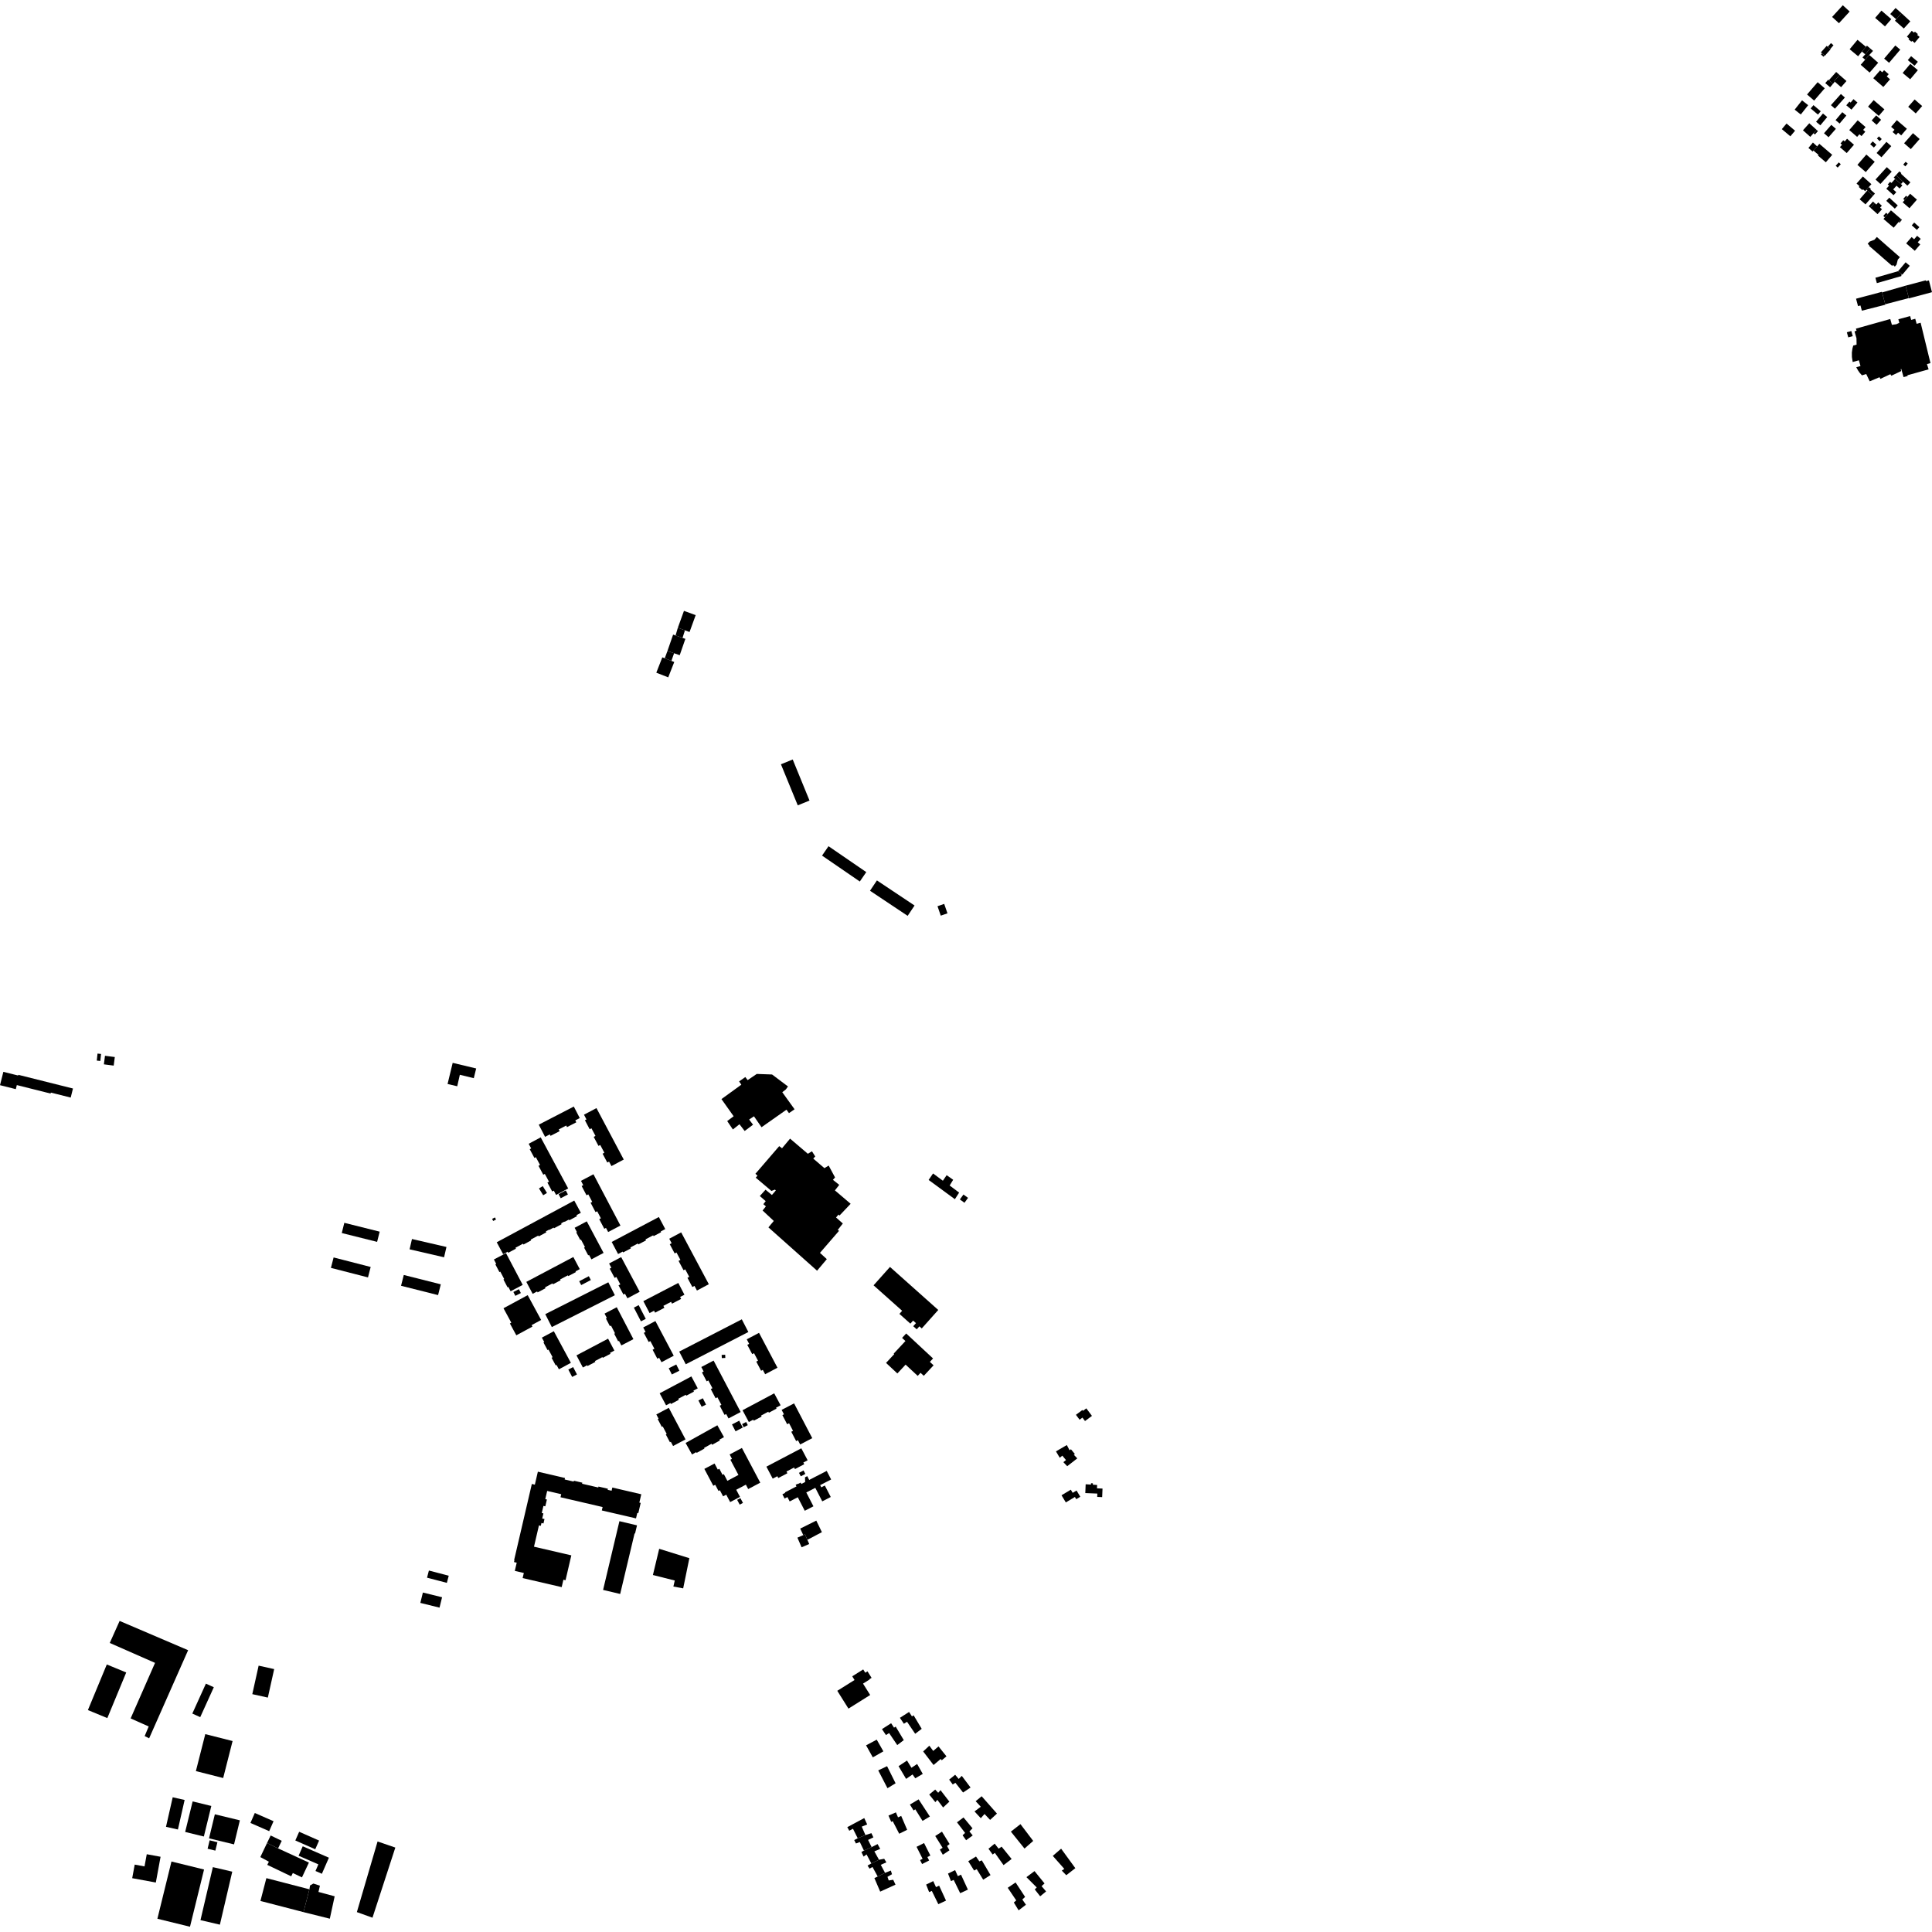 <?xml version="1.0" encoding="utf-8" standalone="no"?>
<!DOCTYPE svg PUBLIC "-//W3C//DTD SVG 1.1//EN"
  "http://www.w3.org/Graphics/SVG/1.1/DTD/svg11.dtd">
<!-- Created with matplotlib (https://matplotlib.org/) -->
<svg height="288pt" version="1.1" viewBox="0 0 288 288" width="288pt" xmlns="http://www.w3.org/2000/svg" xmlns:xlink="http://www.w3.org/1999/xlink">
 <defs>
  <style type="text/css">
*{stroke-linecap:butt;stroke-linejoin:round;}
  </style>
 </defs>
 <g id="figure_1">
  <g id="patch_1">
   <path d="M 0 288 
L 288 288 
L 288 0 
L 0 0 
z
" style="fill:none;opacity:0;"/>
  </g>
  <g id="axes_1">
   <g id="PatchCollection_1">
    <path clip-path="url(#pe9b90dd160)" d="M 276.654 48.99 
L 281.777 47.556 
L 282.024 48.425 
L 282.685 48.331 
L 283.129 48.121 
L 282.984 47.597 
L 284.739 47.114 
L 284.898 47.689 
L 285.503 47.522 
L 285.709 48.27 
L 286.305 48.109 
L 287.771 54.127 
L 287.246 54.273 
L 287.495 55.059 
L 284.339 55.941 
L 284.369 56.048 
L 283.76 56.218 
L 283.421 55.007 
L 283.337 55.032 
L 283.415 55.31 
L 283.188 55.418 
L 281.939 56.01 
L 281.795 55.78 
L 280.305 56.477 
L 280.176 56.231 
L 278.716 56.842 
L 278.197 55.759 
L 277.558 55.95 
L 277.227 55.581 
L 276.97 55.215 
L 276.708 54.74 
L 277.341 54.565 
L 277.101 53.706 
L 276.178 53.964 
L 276.061 53.22 
L 276.054 52.559 
L 276.14 51.95 
L 276.259 51.513 
L 276.758 51.373 
L 276.743 50.419 
L 276.608 49.959 
L 276.451 49.404 
L 276.754 49.293 
L 276.654 48.99 
"/>
    <path clip-path="url(#pe9b90dd160)" d="M 280.312 27.425 
L 279.581 26.76 
L 281.263 24.916 
L 281.994 25.582 
L 280.312 27.425 
"/>
    <path clip-path="url(#pe9b90dd160)" d="M 275.994 16.342 
L 275.223 15.695 
L 275.691 15.14 
L 275.867 15.288 
L 276.295 14.78 
L 276.889 15.279 
L 275.994 16.342 
"/>
    <path clip-path="url(#pe9b90dd160)" d="M 278.7 10.821 
L 277.369 9.66 
L 277.544 9.459 
L 278.035 8.898 
L 278.649 8.195 
L 279.98 9.357 
L 278.7 10.821 
"/>
    <path clip-path="url(#pe9b90dd160)" d="M 281.602 9.361 
L 280.865 8.737 
L 282.531 6.778 
L 283.268 7.404 
L 281.602 9.361 
"/>
    <path clip-path="url(#pe9b90dd160)" d="M 275.287 22.818 
L 274.272 21.938 
L 274.586 21.577 
L 274.361 21.383 
L 274.778 20.904 
L 274.988 21.086 
L 275.339 20.683 
L 276.369 21.575 
L 275.287 22.818 
"/>
    <path clip-path="url(#pe9b90dd160)" d="M 268.441 17.068 
L 267.526 16.346 
L 268.627 14.957 
L 269.54 15.68 
L 268.441 17.068 
"/>
    <path clip-path="url(#pe9b90dd160)" d="M 284.64 31.037 
L 283.628 30.157 
L 283.914 29.828 
L 284.327 29.355 
L 284.742 28.879 
L 285.753 29.759 
L 284.64 31.037 
"/>
    <path clip-path="url(#pe9b90dd160)" d="M 283.798 4.249 
L 282.479 3.087 
L 282.66 2.869 
L 283.453 1.971 
L 284.77 3.185 
L 283.798 4.249 
"/>
    <path clip-path="url(#pe9b90dd160)" d="M 285.579 16.905 
L 284.451 15.92 
L 285.409 14.825 
L 286.537 15.808 
L 286.071 16.341 
L 285.579 16.905 
"/>
    <path clip-path="url(#pe9b90dd160)" d="M 272.58 20.457 
L 271.898 19.866 
L 272.99 18.612 
L 273.671 19.203 
L 272.58 20.457 
"/>
    <path clip-path="url(#pe9b90dd160)" d="M 278.086 30.464 
L 277.215 29.711 
L 278.35 28.401 
L 279.222 29.169 
L 278.086 30.464 
"/>
    <path clip-path="url(#pe9b90dd160)" d="M 284.064 42.585 
L 287.067 41.79 
L 287.107 41.905 
L 287.54 41.802 
L 288 43.555 
L 284.557 44.479 
L 284.545 44.434 
L 284.064 42.585 
"/>
    <path clip-path="url(#pe9b90dd160)" d="M 285.415 6.395 
L 285.038 6.085 
L 284.927 6.218 
L 284.491 5.86 
L 284.593 5.737 
L 284.261 5.464 
L 284.981 4.594 
L 285.318 4.872 
L 285.449 4.715 
L 285.895 5.082 
L 285.792 5.207 
L 286.152 5.504 
L 285.415 6.395 
"/>
    <path clip-path="url(#pe9b90dd160)" d="M 282.288 33.944 
L 280.769 32.643 
L 280.971 32.408 
L 281.394 31.916 
L 281.878 31.352 
L 282.634 32.003 
L 283.393 32.657 
L 283.03 33.08 
L 282.288 33.944 
"/>
    <path clip-path="url(#pe9b90dd160)" d="M 276.678 44.529 
L 280.538 43.501 
L 280.562 43.592 
L 281.029 45.355 
L 281.047 45.424 
L 277.545 46.315 
L 277.337 45.537 
L 276.973 45.634 
L 276.678 44.529 
"/>
    <path clip-path="url(#pe9b90dd160)" d="M 280.745 12.966 
L 279.245 11.658 
L 280.26 10.496 
L 280.582 10.778 
L 280.857 10.464 
L 281.543 11.061 
L 281.253 11.393 
L 281.746 11.821 
L 280.745 12.966 
"/>
    <path clip-path="url(#pe9b90dd160)" d="M 285.398 9.801 
L 284.391 8.961 
L 284.884 8.371 
L 285.892 9.211 
L 285.639 9.512 
L 285.398 9.801 
"/>
    <path clip-path="url(#pe9b90dd160)" d="M 278.615 36.644 
L 278.672 36.579 
L 278.407 36.35 
L 278.693 36.021 
L 279.416 35.738 
L 279.779 35.325 
L 281.477 36.82 
L 283.215 38.337 
L 282.905 38.693 
L 282.711 39.452 
L 282.461 39.74 
L 282.183 39.498 
L 282.06 39.638 
L 278.615 36.644 
"/>
    <path clip-path="url(#pe9b90dd160)" d="M 280.991 3.934 
L 279.526 2.663 
L 280.465 1.582 
L 281.93 2.853 
L 280.991 3.934 
"/>
    <path clip-path="url(#pe9b90dd160)" d="M 279.885 31.924 
L 278.813 30.964 
L 279.444 30.26 
L 279.699 30.488 
L 279.981 30.174 
L 280.524 30.663 
L 280.268 30.947 
L 280.542 31.194 
L 279.885 31.924 
"/>
    <path clip-path="url(#pe9b90dd160)" d="M 276.987 8.386 
L 275.725 7.34 
L 276.894 5.933 
L 278.156 6.979 
L 277.554 7.687 
L 276.987 8.386 
"/>
    <path clip-path="url(#pe9b90dd160)" d="M 280.562 43.592 
L 284.064 42.585 
L 284.545 44.434 
L 281.029 45.355 
L 280.562 43.592 
"/>
    <path clip-path="url(#pe9b90dd160)" d="M 285.432 37.385 
L 284.149 36.279 
L 284.96 35.34 
L 285.336 35.664 
L 285.783 35.147 
L 286.319 35.609 
L 285.879 36.12 
L 286.249 36.439 
L 285.432 37.385 
"/>
    <path clip-path="url(#pe9b90dd160)" d="M 282.457 31.101 
L 281.188 29.944 
L 281.627 29.465 
L 282.896 30.622 
L 282.457 31.101 
"/>
    <path clip-path="url(#pe9b90dd160)" d="M 279.74 18.608 
L 279.007 17.954 
L 279.679 17.203 
L 280.412 17.857 
L 280.063 18.248 
L 279.74 18.608 
"/>
    <path clip-path="url(#pe9b90dd160)" d="M 278.033 28.491 
L 277.723 28.214 
L 277.608 28.341 
L 277.084 27.871 
L 277.191 27.752 
L 276.752 27.358 
L 277.693 26.313 
L 278.965 27.454 
L 278.577 27.885 
L 278.219 28.286 
L 278.033 28.491 
"/>
    <path clip-path="url(#pe9b90dd160)" d="M 274.132 3.46 
L 273.109 2.525 
L 274.704 0.784 
L 275.727 1.719 
L 274.132 3.46 
"/>
    <path clip-path="url(#pe9b90dd160)" d="M 280.465 23.442 
L 279.742 22.808 
L 281.205 21.146 
L 281.928 21.782 
L 280.465 23.442 
"/>
    <path clip-path="url(#pe9b90dd160)" d="M 266.885 20.318 
L 265.613 19.249 
L 266.315 18.414 
L 267.587 19.485 
L 266.885 20.318 
"/>
    <path clip-path="url(#pe9b90dd160)" d="M 271.356 18.68 
L 270.718 18.15 
L 271.744 16.92 
L 272.382 17.449 
L 271.356 18.68 
"/>
    <path clip-path="url(#pe9b90dd160)" d="M 270.43 14.995 
L 269.373 14.084 
L 270.955 12.252 
L 272.012 13.163 
L 270.43 14.995 
"/>
    <path clip-path="url(#pe9b90dd160)" d="M 283.409 20.183 
L 282.943 19.785 
L 282.65 20.126 
L 282.125 19.678 
L 282.412 19.343 
L 281.904 18.908 
L 282.757 17.913 
L 284.255 19.196 
L 283.409 20.183 
"/>
    <path clip-path="url(#pe9b90dd160)" d="M 280.065 17.274 
L 278.465 15.895 
L 279.304 14.923 
L 280.904 16.302 
L 280.065 17.274 
"/>
    <path clip-path="url(#pe9b90dd160)" d="M 274.226 18.415 
L 273.624 17.907 
L 274.627 16.721 
L 275.23 17.229 
L 274.226 18.415 
"/>
    <path clip-path="url(#pe9b90dd160)" d="M 278.128 25.653 
L 276.882 24.577 
L 278.213 23.039 
L 279.459 24.117 
L 278.128 25.653 
"/>
    <path clip-path="url(#pe9b90dd160)" d="M 272.173 24.191 
L 270.999 23.187 
L 271.082 23.089 
L 270.332 22.448 
L 270.877 21.821 
L 271.209 21.44 
L 273.126 23.08 
L 272.173 24.191 
"/>
    <path clip-path="url(#pe9b90dd160)" d="M 273.529 16.204 
L 272.935 15.674 
L 274.42 14.012 
L 275.014 14.541 
L 273.529 16.204 
"/>
    <path clip-path="url(#pe9b90dd160)" d="M 284.838 22.228 
L 283.842 21.355 
L 285.163 19.851 
L 286.159 20.724 
L 284.838 22.228 
"/>
    <path clip-path="url(#pe9b90dd160)" d="M 274.447 12.995 
L 273.509 12.177 
L 273.42 12.097 
L 274.23 11.186 
L 274.417 11.351 
L 275.25 12.083 
L 274.447 12.995 
"/>
    <path clip-path="url(#pe9b90dd160)" d="M 284.749 11.817 
L 283.625 10.876 
L 284.767 9.518 
L 285.064 9.766 
L 285.891 10.461 
L 285.331 11.127 
L 284.749 11.817 
"/>
    <path clip-path="url(#pe9b90dd160)" d="M 275.665 19.391 
L 276.924 17.932 
L 278.097 18.942 
L 277.737 19.36 
L 278.055 19.634 
L 277.492 20.286 
L 277.176 20.014 
L 276.84 20.402 
L 275.665 19.391 
"/>
    <path clip-path="url(#pe9b90dd160)" d="M 109.249 168.367 
L 108.403 167.116 
L 109.362 166.398 
L 107.547 163.839 
L 110.512 161.69 
L 110.174 161.207 
L 111.103 160.553 
L 111.45 161.011 
L 112.809 160.09 
L 115.092 160.172 
L 117.465 161.959 
L 117.135 162.407 
L 116.613 162.814 
L 118.444 165.356 
L 117.613 165.933 
L 117.239 165.419 
L 113.521 168.033 
L 112.39 166.406 
L 111.67 166.887 
L 112.256 167.657 
L 111.006 168.596 
L 110.233 167.588 
L 109.249 168.367 
"/>
    <path clip-path="url(#pe9b90dd160)" d="M 114.546 182.962 
L 115.345 182.004 
L 113.677 180.447 
L 114.17 179.832 
L 113.791 179.502 
L 114.139 179.053 
L 113.266 178.289 
L 114.117 177.346 
L 115.068 178.135 
L 115.647 177.467 
L 115.531 177.33 
L 114.997 177.53 
L 112.655 175.552 
L 112.918 175.252 
L 112.61 174.972 
L 116.155 170.854 
L 116.577 171.167 
L 117.775 169.734 
L 120.426 171.992 
L 121.036 171.619 
L 121.526 172.39 
L 121.228 172.706 
L 122.893 174.133 
L 123.528 173.749 
L 124.479 175.518 
L 124.164 175.878 
L 125.106 176.625 
L 124.46 177.45 
L 126.804 179.447 
L 125.143 181.199 
L 124.993 181.055 
L 124.627 181.487 
L 125.64 182.386 
L 124.876 183.353 
L 125.078 183.471 
L 122.23 186.762 
L 123.253 187.697 
L 121.799 189.421 
L 114.546 182.962 
"/>
    <path clip-path="url(#pe9b90dd160)" d="M 66.613 235.955 
L 63.657 235.182 
L 63.936 234.117 
L 66.892 234.891 
L 66.613 235.955 
"/>
    <path clip-path="url(#pe9b90dd160)" d="M 65.9 238.099 
L 63.039 237.396 
L 62.658 238.942 
L 65.519 239.647 
L 65.9 238.099 
"/>
    <path clip-path="url(#pe9b90dd160)" d="M 85.167 231.855 
L 79.602 230.563 
L 80.34 227.389 
L 80.618 227.452 
L 80.716 227.03 
L 81.013 227.1 
L 81.166 226.441 
L 80.827 226.363 
L 81.004 225.6 
L 80.761 225.544 
L 81.008 224.481 
L 81.288 224.545 
L 81.525 223.528 
L 81.282 223.472 
L 81.566 222.251 
L 83.66 222.738 
L 83.554 223.193 
L 89.83 224.651 
L 89.712 225.161 
L 94.811 226.344 
L 95.001 225.528 
L 95.152 225.562 
L 95.507 224.037 
L 95.305 223.991 
L 95.595 222.748 
L 91.28 221.745 
L 91.17 222.221 
L 90.582 222.084 
L 90.619 221.924 
L 89.214 221.599 
L 89.181 221.738 
L 86.77 221.179 
L 86.807 221.02 
L 85.548 220.728 
L 85.518 220.857 
L 84.174 220.544 
L 84.226 220.323 
L 80.179 219.383 
L 79.729 221.316 
L 79.281 221.211 
L 76.643 232.546 
L 76.69 232.557 
L 76.621 232.854 
L 77.026 232.947 
L 76.741 234.169 
L 78.086 234.482 
L 77.909 235.241 
L 83.729 236.591 
L 83.986 235.487 
L 84.304 235.561 
L 85.167 231.855 
"/>
    <path clip-path="url(#pe9b90dd160)" d="M 89.901 237.007 
L 92.337 226.76 
L 94.958 227.382 
L 94.667 228.603 
L 94.594 228.585 
L 92.448 237.611 
L 89.901 237.007 
"/>
    <path clip-path="url(#pe9b90dd160)" d="M 137.404 198.028 
L 139.864 195.275 
L 132.668 188.86 
L 130.221 191.6 
L 134.483 195.399 
L 134.074 195.858 
L 135.707 197.312 
L 136.115 196.857 
L 136.543 197.238 
L 136.135 197.696 
L 136.655 198.16 
L 137.052 197.715 
L 137.404 198.028 
"/>
    <path clip-path="url(#pe9b90dd160)" d="M 135.085 198.78 
L 139.088 202.503 
L 138.615 203.012 
L 139.166 203.526 
L 137.707 205.092 
L 137.226 204.644 
L 136.8 205.1 
L 134.997 203.422 
L 133.769 204.739 
L 132.08 203.167 
L 133.302 201.857 
L 133.221 201.782 
L 134.972 199.904 
L 134.471 199.439 
L 135.085 198.78 
"/>
    <path clip-path="url(#pe9b90dd160)" d="M 143.086 178.799 
L 143.77 179.295 
L 144.303 178.564 
L 143.619 178.066 
L 143.086 178.799 
"/>
    <path clip-path="url(#pe9b90dd160)" d="M 138.429 175.893 
L 142.342 178.762 
L 142.977 177.781 
L 141.564 176.72 
L 142.086 175.867 
L 141.115 175.182 
L 140.554 176.009 
L 139.09 174.924 
L 138.429 175.893 
"/>
    <path clip-path="url(#pe9b90dd160)" d="M 124.813 252.046 
L 126.479 254.7 
L 129.716 252.671 
L 128.65 250.972 
L 129.628 250.359 
L 129.603 250.318 
L 129.926 250.115 
L 129.315 249.143 
L 128.984 249.35 
L 128.677 248.86 
L 127.041 249.886 
L 127.386 250.435 
L 124.813 252.046 
"/>
    <path clip-path="url(#pe9b90dd160)" d="M 137.453 277.869 
L 138.503 277.339 
L 138.245 276.826 
L 138.689 276.603 
L 137.749 274.74 
L 136.63 275.303 
L 137.531 277.091 
L 137.156 277.28 
L 137.453 277.869 
"/>
    <path clip-path="url(#pe9b90dd160)" d="M 13.104 254.917 
L 15.999 256.114 
L 18.816 249.314 
L 15.921 248.119 
L 13.104 254.917 
"/>
    <path clip-path="url(#pe9b90dd160)" d="M 16.362 244.913 
L 17.832 241.629 
L 28.042 245.993 
L 22.231 259.13 
L 21.565 258.794 
L 22.166 257.362 
L 19.472 256.161 
L 23.112 247.882 
L 16.362 244.913 
"/>
    <path clip-path="url(#pe9b90dd160)" d="M 19.708 279.977 
L 23.23 280.624 
L 23.937 276.785 
L 21.877 276.406 
L 21.543 278.222 
L 20.081 277.953 
L 19.708 279.977 
"/>
    <path clip-path="url(#pe9b90dd160)" d="M 23.462 286.024 
L 28.322 287.216 
L 30.418 278.684 
L 25.56 277.493 
L 23.462 286.024 
"/>
    <path clip-path="url(#pe9b90dd160)" d="M 29.885 286.233 
L 32.778 286.906 
L 34.623 279.006 
L 31.73 278.331 
L 29.885 286.233 
"/>
    <path clip-path="url(#pe9b90dd160)" d="M 24.745 272.319 
L 26.521 272.721 
L 27.521 268.319 
L 25.745 267.917 
L 24.745 272.319 
"/>
    <path clip-path="url(#pe9b90dd160)" d="M 30.946 275.587 
L 32.103 275.868 
L 32.409 274.618 
L 31.252 274.334 
L 30.946 275.587 
"/>
    <path clip-path="url(#pe9b90dd160)" d="M 31.159 274.038 
L 34.889 274.939 
L 35.756 271.354 
L 32.027 270.453 
L 31.159 274.038 
"/>
    <path clip-path="url(#pe9b90dd160)" d="M 27.603 273.087 
L 30.389 273.765 
L 31.5 269.212 
L 28.715 268.534 
L 27.603 273.087 
"/>
    <path clip-path="url(#pe9b90dd160)" d="M 37.333 271.744 
L 40.127 272.968 
L 40.778 271.485 
L 37.984 270.261 
L 37.333 271.744 
"/>
    <path clip-path="url(#pe9b90dd160)" d="M 44.023 274.357 
L 46.993 275.666 
L 47.566 274.37 
L 44.597 273.059 
L 44.023 274.357 
"/>
    <path clip-path="url(#pe9b90dd160)" d="M 38.823 283.374 
L 39.093 283.443 
L 45.24 285.037 
L 46.123 281.635 
L 39.707 279.971 
L 38.823 283.374 
"/>
    <path clip-path="url(#pe9b90dd160)" d="M 46.123 281.635 
L 46.217 281.065 
L 46.714 280.776 
L 47.689 281.095 
L 47.473 282.026 
L 49.887 282.679 
L 49.165 286.017 
L 45.24 285.037 
L 46.123 281.635 
"/>
    <path clip-path="url(#pe9b90dd160)" d="M 44.511 276.631 
L 47.46 277.919 
L 47.029 278.905 
L 47.982 279.321 
L 49.03 276.926 
L 45.128 275.222 
L 44.511 276.631 
"/>
    <path clip-path="url(#pe9b90dd160)" d="M 41.452 275.537 
L 39.802 274.743 
L 40.347 273.613 
L 41.998 274.408 
L 41.452 275.537 
"/>
    <path clip-path="url(#pe9b90dd160)" d="M 38.806 276.83 
L 40.083 277.524 
L 39.838 277.991 
L 43.408 279.698 
L 43.653 279.209 
L 45.012 279.859 
L 46.049 277.652 
L 41.452 275.537 
L 39.802 274.743 
L 38.806 276.83 
"/>
    <path clip-path="url(#pe9b90dd160)" d="M 76.967 199.052 
L 79.368 197.754 
L 79.249 197.534 
L 80.668 196.767 
L 78.662 193.067 
L 75.055 195.019 
L 76.223 197.171 
L 76.009 197.286 
L 76.967 199.052 
"/>
    <path clip-path="url(#pe9b90dd160)" d="M 85.291 205.258 
L 86.008 204.886 
L 85.435 203.786 
L 84.718 204.158 
L 85.291 205.258 
"/>
    <path clip-path="url(#pe9b90dd160)" d="M 80.776 199.401 
L 81.131 200.058 
L 81.012 200.122 
L 81.623 201.256 
L 81.764 201.18 
L 82.377 202.316 
L 82.223 202.398 
L 82.837 203.536 
L 82.963 203.468 
L 83.314 204.119 
L 85.101 203.156 
L 82.557 198.442 
L 80.776 199.401 
"/>
    <path clip-path="url(#pe9b90dd160)" d="M 76.82 193.17 
L 77.644 192.754 
L 77.353 192.178 
L 76.529 192.594 
L 76.82 193.17 
"/>
    <path clip-path="url(#pe9b90dd160)" d="M 86.64 191.564 
L 88.077 190.814 
L 87.777 190.241 
L 86.34 190.991 
L 86.64 191.564 
"/>
    <path clip-path="url(#pe9b90dd160)" d="M 79.401 192.868 
L 80.069 192.516 
L 80.144 192.657 
L 81.313 192.037 
L 81.243 191.905 
L 82.364 191.312 
L 82.436 191.447 
L 83.569 190.847 
L 83.502 190.722 
L 84.657 190.111 
L 84.719 190.225 
L 85.85 189.627 
L 85.793 189.521 
L 86.424 189.186 
L 85.465 187.379 
L 78.458 191.089 
L 79.401 192.868 
"/>
    <path clip-path="url(#pe9b90dd160)" d="M 76.116 192.485 
L 77.921 191.538 
L 75.428 186.8 
L 73.625 187.747 
L 73.97 188.402 
L 73.839 188.471 
L 74.448 189.63 
L 74.579 189.562 
L 75.161 190.667 
L 75.045 190.729 
L 75.662 191.901 
L 75.776 191.839 
L 76.116 192.485 
"/>
    <path clip-path="url(#pe9b90dd160)" d="M 88.162 187.732 
L 89.975 186.769 
L 87.469 182.064 
L 85.66 183.025 
L 85.998 183.66 
L 85.898 183.713 
L 86.498 184.839 
L 86.604 184.782 
L 87.202 185.905 
L 87.068 185.976 
L 87.683 187.131 
L 87.806 187.066 
L 88.162 187.732 
"/>
    <path clip-path="url(#pe9b90dd160)" d="M 75.002 186.956 
L 75.676 186.592 
L 75.763 186.753 
L 76.91 186.135 
L 76.838 186 
L 77.967 185.393 
L 78.036 185.52 
L 79.173 184.908 
L 79.11 184.79 
L 80.237 184.183 
L 80.305 184.311 
L 81.443 183.697 
L 81.369 183.56 
L 81.852 183.301 
L 81.876 183.346 
L 82.527 182.996 
L 82.583 183.099 
L 83.715 182.491 
L 83.645 182.36 
L 84.134 182.097 
L 84.16 182.144 
L 84.805 181.796 
L 84.865 181.906 
L 86.01 181.289 
L 85.931 181.144 
L 86.587 180.79 
L 85.603 178.965 
L 74.046 185.183 
L 75.002 186.956 
"/>
    <path clip-path="url(#pe9b90dd160)" d="M 73.519 182.007 
L 73.94 181.795 
L 73.781 181.481 
L 73.36 181.693 
L 73.519 182.007 
"/>
    <path clip-path="url(#pe9b90dd160)" d="M 80.973 178.175 
L 81.535 177.83 
L 80.907 176.811 
L 80.345 177.157 
L 80.973 178.175 
"/>
    <path clip-path="url(#pe9b90dd160)" d="M 82.896 178.128 
L 84.697 177.162 
L 80.601 169.542 
L 78.811 170.503 
L 79.182 171.195 
L 78.964 171.311 
L 79.665 172.613 
L 79.879 172.499 
L 80.503 173.66 
L 80.27 173.784 
L 80.986 175.115 
L 81.215 174.993 
L 81.84 176.155 
L 81.601 176.283 
L 82.314 177.611 
L 82.551 177.485 
L 82.896 178.128 
"/>
    <path clip-path="url(#pe9b90dd160)" d="M 81.253 169.466 
L 81.957 169.101 
L 82.071 169.319 
L 83.423 168.621 
L 83.288 168.361 
L 84.405 167.782 
L 84.526 168.015 
L 85.908 167.301 
L 85.757 167.011 
L 86.423 166.665 
L 85.536 164.952 
L 80.313 167.653 
L 81.253 169.466 
"/>
    <path clip-path="url(#pe9b90dd160)" d="M 91.145 173.825 
L 92.982 172.853 
L 88.913 165.182 
L 87.053 166.166 
L 87.426 166.872 
L 87.193 166.995 
L 87.9 168.33 
L 88.165 168.189 
L 88.768 169.329 
L 88.501 169.47 
L 89.215 170.817 
L 89.476 170.679 
L 90.092 171.839 
L 89.828 171.98 
L 90.528 173.299 
L 90.792 173.16 
L 91.145 173.825 
"/>
    <path clip-path="url(#pe9b90dd160)" d="M 90.656 183.655 
L 92.49 182.692 
L 88.467 175.047 
L 86.606 176.025 
L 86.946 176.673 
L 86.706 176.799 
L 87.432 178.18 
L 87.695 178.041 
L 88.285 179.163 
L 88.04 179.293 
L 88.775 180.688 
L 89.02 180.56 
L 89.574 181.613 
L 89.328 181.741 
L 90.081 183.173 
L 90.333 183.042 
L 90.656 183.655 
"/>
    <path clip-path="url(#pe9b90dd160)" d="M 82.258 197.824 
L 91.657 193.076 
L 90.682 191.151 
L 81.283 195.897 
L 82.258 197.824 
"/>
    <path clip-path="url(#pe9b90dd160)" d="M 86.889 203.85 
L 87.521 203.517 
L 87.582 203.631 
L 88.749 203.016 
L 88.684 202.892 
L 89.802 202.3 
L 89.86 202.41 
L 91.004 201.806 
L 90.932 201.671 
L 91.584 201.327 
L 90.646 199.554 
L 85.933 202.043 
L 86.889 203.85 
"/>
    <path clip-path="url(#pe9b90dd160)" d="M 92.624 200.562 
L 94.421 199.626 
L 91.941 194.868 
L 90.12 195.814 
L 90.46 196.468 
L 90.32 196.541 
L 90.917 197.687 
L 91.078 197.603 
L 91.676 198.749 
L 91.555 198.812 
L 92.145 199.944 
L 92.268 199.88 
L 92.624 200.562 
"/>
    <path clip-path="url(#pe9b90dd160)" d="M 95.544 196.97 
L 96.263 196.599 
L 95.207 194.555 
L 94.489 194.925 
L 95.544 196.97 
"/>
    <path clip-path="url(#pe9b90dd160)" d="M 98.606 203.062 
L 100.434 202.097 
L 97.7 196.926 
L 95.884 197.884 
L 96.235 198.55 
L 95.975 198.687 
L 96.695 200.048 
L 96.948 199.916 
L 97.552 201.059 
L 97.281 201.201 
L 97.99 202.543 
L 98.257 202.403 
L 98.606 203.062 
"/>
    <path clip-path="url(#pe9b90dd160)" d="M 93.527 193.536 
L 95.356 192.563 
L 92.597 187.391 
L 90.796 188.349 
L 91.136 188.987 
L 90.888 189.119 
L 91.622 190.495 
L 91.882 190.357 
L 92.471 191.46 
L 92.203 191.604 
L 92.935 192.977 
L 93.164 192.855 
L 93.527 193.536 
"/>
    <path clip-path="url(#pe9b90dd160)" d="M 92.137 186.936 
L 92.823 186.574 
L 92.89 186.701 
L 94.039 186.093 
L 93.967 185.957 
L 95.086 185.366 
L 95.16 185.503 
L 96.301 184.901 
L 96.222 184.752 
L 97.367 184.146 
L 97.433 184.271 
L 98.547 183.683 
L 98.49 183.575 
L 99.168 183.217 
L 98.215 181.418 
L 91.184 185.135 
L 92.137 186.936 
"/>
    <path clip-path="url(#pe9b90dd160)" d="M 96.832 195.739 
L 97.501 195.39 
L 97.651 195.677 
L 99.04 194.952 
L 98.888 194.661 
L 100.036 194.064 
L 100.177 194.335 
L 101.532 193.629 
L 101.38 193.338 
L 102.028 193.001 
L 101.113 191.247 
L 95.903 193.96 
L 96.832 195.739 
"/>
    <path clip-path="url(#pe9b90dd160)" d="M 103.893 192.378 
L 105.662 191.436 
L 101.542 183.709 
L 99.764 184.656 
L 100.12 185.323 
L 99.839 185.472 
L 100.573 186.848 
L 100.84 186.706 
L 101.429 187.811 
L 101.152 187.958 
L 101.896 189.353 
L 102.146 189.221 
L 102.743 190.34 
L 102.476 190.482 
L 103.207 191.854 
L 103.524 191.686 
L 103.893 192.378 
"/>
    <path clip-path="url(#pe9b90dd160)" d="M 110.865 212.758 
L 111.472 212.444 
L 111.229 211.975 
L 110.622 212.287 
L 110.865 212.758 
"/>
    <path clip-path="url(#pe9b90dd160)" d="M 109.645 213.362 
L 110.722 212.806 
L 110.192 211.781 
L 109.115 212.335 
L 109.645 213.362 
"/>
    <path clip-path="url(#pe9b90dd160)" d="M 119.493 230.652 
L 120.627 230.161 
L 120.355 229.537 
L 120.001 228.724 
L 119.744 228.835 
L 118.868 229.216 
L 119.493 230.652 
"/>
    <path clip-path="url(#pe9b90dd160)" d="M 120.355 229.537 
L 122.519 228.396 
L 121.683 226.673 
L 119.286 227.865 
L 119.744 228.835 
L 120.001 228.724 
L 120.355 229.537 
"/>
    <path clip-path="url(#pe9b90dd160)" d="M 119.373 220.071 
L 120.052 219.713 
L 119.78 219.198 
L 119.101 219.555 
L 119.373 220.071 
"/>
    <path clip-path="url(#pe9b90dd160)" d="M 117.715 223.817 
L 118.925 223.194 
L 119.965 225.208 
L 121.257 224.543 
L 120.193 222.48 
L 121.534 221.789 
L 122.574 223.805 
L 123.84 223.153 
L 122.957 221.444 
L 122.43 221.714 
L 122.26 221.386 
L 123.896 220.543 
L 123.237 219.265 
L 120.626 220.61 
L 120.335 220.047 
L 119.999 220.22 
L 120.025 220.92 
L 119.457 221.213 
L 119.352 221.008 
L 118.923 221.23 
L 118.902 221.188 
L 118.607 221.34 
L 118.729 221.579 
L 117.01 222.464 
L 117.048 222.537 
L 116.63 222.752 
L 116.957 223.384 
L 117.379 223.167 
L 117.715 223.817 
"/>
    <path clip-path="url(#pe9b90dd160)" d="M 110.266 224.295 
L 110.752 224.035 
L 110.371 223.322 
L 109.885 223.583 
L 110.266 224.295 
"/>
    <path clip-path="url(#pe9b90dd160)" d="M 108.844 223.913 
L 110.31 223.139 
L 109.748 222.075 
L 111.186 221.317 
L 111.532 221.971 
L 113.332 221.02 
L 110.595 215.847 
L 108.766 216.812 
L 109.115 217.472 
L 108.876 217.598 
L 110.078 219.869 
L 108.426 220.742 
L 107.901 219.748 
L 107.708 219.85 
L 107.23 218.946 
L 106.997 219.069 
L 106.518 218.163 
L 104.997 218.965 
L 106.33 221.484 
L 106.616 221.333 
L 107.104 222.253 
L 107.308 222.145 
L 107.79 223.057 
L 108.26 222.809 
L 108.844 223.913 
"/>
    <path clip-path="url(#pe9b90dd160)" d="M 115.187 220.419 
L 115.875 220.058 
L 116.018 220.329 
L 117.374 219.615 
L 117.238 219.358 
L 118.376 218.76 
L 118.502 218.997 
L 119.887 218.268 
L 119.754 218.017 
L 120.392 217.68 
L 119.451 215.895 
L 114.245 218.632 
L 115.187 220.419 
"/>
    <path clip-path="url(#pe9b90dd160)" d="M 119.28 215.325 
L 121.081 214.385 
L 118.373 209.201 
L 116.518 210.168 
L 116.863 210.828 
L 116.629 210.949 
L 117.339 212.308 
L 117.625 212.16 
L 118.218 213.295 
L 117.956 213.431 
L 118.681 214.821 
L 118.945 214.684 
L 119.28 215.325 
"/>
    <path clip-path="url(#pe9b90dd160)" d="M 111.627 211.979 
L 112.283 211.63 
L 112.366 211.783 
L 113.531 211.161 
L 113.453 211.016 
L 114.532 210.439 
L 114.614 210.592 
L 115.758 209.98 
L 115.685 209.843 
L 116.363 209.482 
L 115.41 207.701 
L 110.686 210.222 
L 111.627 211.979 
"/>
    <path clip-path="url(#pe9b90dd160)" d="M 100.333 215.554 
L 102.191 214.571 
L 99.696 209.863 
L 97.837 210.847 
L 98.172 211.477 
L 98.044 211.545 
L 98.657 212.703 
L 98.789 212.633 
L 99.385 213.759 
L 99.25 213.83 
L 99.866 214.993 
L 99.998 214.922 
L 100.333 215.554 
"/>
    <path clip-path="url(#pe9b90dd160)" d="M 99.291 209.49 
L 99.939 209.146 
L 100.017 209.291 
L 101.19 208.668 
L 101.108 208.513 
L 102.229 207.916 
L 102.302 208.054 
L 103.443 207.447 
L 103.366 207.303 
L 104.012 206.959 
L 103.063 205.18 
L 98.335 207.696 
L 99.291 209.49 
"/>
    <path clip-path="url(#pe9b90dd160)" d="M 104.594 209.699 
L 105.248 209.384 
L 104.772 208.439 
L 104.111 208.759 
L 104.594 209.699 
"/>
    <path clip-path="url(#pe9b90dd160)" d="M 103.159 216.815 
L 103.787 216.465 
L 103.851 216.58 
L 105.005 215.938 
L 104.951 215.842 
L 106.067 215.219 
L 106.154 215.374 
L 107.309 214.73 
L 107.243 214.609 
L 107.923 214.23 
L 106.936 212.463 
L 102.2 215.101 
L 103.159 216.815 
"/>
    <path clip-path="url(#pe9b90dd160)" d="M 108.597 211.443 
L 110.409 210.491 
L 106.374 202.818 
L 104.543 203.779 
L 104.895 204.448 
L 104.64 204.582 
L 105.339 205.912 
L 105.592 205.779 
L 106.203 206.941 
L 105.956 207.07 
L 106.674 208.436 
L 106.945 208.292 
L 107.537 209.417 
L 107.289 209.548 
L 108.007 210.916 
L 108.252 210.786 
L 108.597 211.443 
"/>
    <path clip-path="url(#pe9b90dd160)" d="M 114.057 204.856 
L 115.897 203.886 
L 113.146 198.685 
L 111.317 199.65 
L 111.675 200.325 
L 111.397 200.472 
L 112.129 201.856 
L 112.401 201.714 
L 112.994 202.837 
L 112.736 202.973 
L 113.457 204.337 
L 113.712 204.202 
L 114.057 204.856 
"/>
    <path clip-path="url(#pe9b90dd160)" d="M 107.599 202.448 
L 108.125 202.424 
L 108.102 201.951 
L 107.576 201.975 
L 107.599 202.448 
"/>
    <path clip-path="url(#pe9b90dd160)" d="M 102.225 203.368 
L 111.556 198.56 
L 110.58 196.669 
L 101.249 201.478 
L 102.225 203.368 
"/>
    <path clip-path="url(#pe9b90dd160)" d="M 100.149 204.888 
L 101.273 204.331 
L 100.81 203.403 
L 99.687 203.961 
L 100.149 204.888 
"/>
    <path clip-path="url(#pe9b90dd160)" d="M 49.33 189.001 
L 54.855 190.421 
L 55.256 188.865 
L 49.731 187.445 
L 49.33 189.001 
"/>
    <path clip-path="url(#pe9b90dd160)" d="M 50.947 183.805 
L 56.216 185.123 
L 56.598 183.602 
L 51.328 182.284 
L 50.947 183.805 
"/>
    <path clip-path="url(#pe9b90dd160)" d="M 59.784 191.668 
L 65.303 193.058 
L 65.709 191.451 
L 60.191 190.059 
L 59.784 191.668 
"/>
    <path clip-path="url(#pe9b90dd160)" d="M 61.057 186.234 
L 66.197 187.421 
L 66.553 185.885 
L 61.412 184.698 
L 61.057 186.234 
"/>
    <path clip-path="url(#pe9b90dd160)" d="M 97.834 100.277 
L 99.612 100.973 
L 100.51 98.685 
L 100.083 98.517 
L 99.093 98.13 
L 98.731 97.989 
L 97.834 100.277 
"/>
    <path clip-path="url(#pe9b90dd160)" d="M 99.496 97.037 
L 100.487 97.38 
L 101.323 97.669 
L 102.168 95.234 
L 101.743 95.086 
L 100.704 94.726 
L 100.34 94.601 
L 99.496 97.037 
"/>
    <path clip-path="url(#pe9b90dd160)" d="M 101.043 93.58 
L 102.106 93.964 
L 102.79 94.213 
L 103.704 91.695 
L 101.957 91.062 
L 101.043 93.58 
"/>
    <path clip-path="url(#pe9b90dd160)" d="M 99.496 97.037 
L 99.093 98.13 
L 100.083 98.517 
L 100.487 97.38 
L 99.496 97.037 
"/>
    <path clip-path="url(#pe9b90dd160)" d="M 101.043 93.58 
L 100.704 94.726 
L 101.743 95.086 
L 102.106 93.964 
L 101.043 93.58 
"/>
    <path clip-path="url(#pe9b90dd160)" d="M 140.239 136.495 
L 141.237 136.149 
L 140.75 134.743 
L 139.752 135.088 
L 140.239 136.495 
"/>
    <path clip-path="url(#pe9b90dd160)" d="M 129.691 132.783 
L 135.301 136.525 
L 136.331 134.984 
L 130.721 131.243 
L 129.691 132.783 
"/>
    <path clip-path="url(#pe9b90dd160)" d="M 122.542 127.544 
L 128.171 131.405 
L 129.134 130.003 
L 123.505 126.142 
L 122.542 127.544 
"/>
    <path clip-path="url(#pe9b90dd160)" d="M 118.921 120.052 
L 120.673 119.337 
L 118.168 113.216 
L 116.414 113.931 
L 118.921 120.052 
"/>
    <path clip-path="url(#pe9b90dd160)" d="M 275.519 50.292 
L 276.185 50.107 
L 275.973 49.345 
L 275.306 49.53 
L 275.376 49.781 
L 275.519 50.292 
"/>
    <path clip-path="url(#pe9b90dd160)" d="M 31.873 251.514 
L 29.848 255.972 
L 28.668 255.438 
L 30.693 250.978 
L 31.873 251.514 
"/>
    <path clip-path="url(#pe9b90dd160)" d="M 38.554 248.296 
L 37.61 252.544 
L 39.927 253.057 
L 40.871 248.809 
L 38.554 248.296 
"/>
    <path clip-path="url(#pe9b90dd160)" d="M 30.601 258.502 
L 29.199 264.014 
L 33.269 265.047 
L 34.671 259.533 
L 30.601 258.502 
"/>
    <path clip-path="url(#pe9b90dd160)" d="M 163.525 221.864 
L 163.546 221.364 
L 162.906 221.322 
L 162.917 221.12 
L 162.638 221.097 
L 162.626 221.303 
L 161.838 221.258 
L 161.784 222.57 
L 163.58 222.644 
L 163.559 223.143 
L 164.298 223.174 
L 164.351 221.898 
L 163.525 221.864 
"/>
    <path clip-path="url(#pe9b90dd160)" d="M 158.239 222.896 
L 158.879 223.962 
L 160.234 223.15 
L 160.433 223.483 
L 161.039 223.119 
L 160.48 222.188 
L 159.904 222.534 
L 159.624 222.067 
L 158.239 222.896 
"/>
    <path clip-path="url(#pe9b90dd160)" d="M 157.411 216.357 
L 157.977 217.307 
L 158.356 216.992 
L 158.905 217.647 
L 158.513 217.961 
L 159.087 218.564 
L 160.589 217.4 
L 160.08 216.86 
L 160.232 216.754 
L 159.643 216.037 
L 159.442 216.195 
L 159.031 215.41 
L 157.411 216.357 
"/>
    <path clip-path="url(#pe9b90dd160)" d="M 160.387 210.903 
L 160.932 211.634 
L 161.358 211.318 
L 161.741 211.833 
L 162.776 211.065 
L 161.939 209.941 
L 161.441 210.31 
L 161.35 210.187 
L 160.387 210.903 
"/>
    <path clip-path="url(#pe9b90dd160)" d="M 15.65 157.383 
L 17.114 157.57 
L 16.949 158.848 
L 15.485 158.659 
L 15.65 157.383 
"/>
    <path clip-path="url(#pe9b90dd160)" d="M 14.425 158.101 
L 14.954 158.158 
L 15.066 157.112 
L 14.538 157.055 
L 14.425 158.101 
"/>
    <path clip-path="url(#pe9b90dd160)" d="M 282.951 40.423 
L 283.475 40.864 
L 283.572 40.947 
L 284.688 39.623 
L 284.066 39.1 
L 282.951 40.423 
"/>
    <path clip-path="url(#pe9b90dd160)" d="M 282.951 40.423 
L 279.564 41.403 
L 279.778 42.204 
L 283.419 41.16 
L 283.475 40.864 
L 282.951 40.423 
"/>
    <path clip-path="url(#pe9b90dd160)" d="M 271.981 8.288 
L 271.604 7.953 
L 271.44 7.807 
L 271.853 7.342 
L 272.301 6.839 
L 272.457 6.976 
L 272.833 7.306 
L 272.883 7.348 
L 272.449 7.842 
L 272.024 8.326 
L 271.981 8.288 
"/>
    <path clip-path="url(#pe9b90dd160)" d="M 272.457 6.976 
L 272.833 7.306 
L 273.316 6.752 
L 272.939 6.422 
L 272.457 6.976 
"/>
    <path clip-path="url(#pe9b90dd160)" d="M 271.981 8.288 
L 271.829 8.46 
L 271.451 8.123 
L 271.604 7.953 
L 271.981 8.288 
"/>
    <path clip-path="url(#pe9b90dd160)" d="M 277.554 7.687 
L 278.044 8.103 
L 278.791 7.222 
L 278.302 6.807 
L 278.156 6.979 
L 277.554 7.687 
"/>
    <path clip-path="url(#pe9b90dd160)" d="M 278.791 7.222 
L 279.211 7.588 
L 278.649 8.195 
L 278.035 8.898 
L 277.637 8.562 
L 278.044 8.103 
L 278.791 7.222 
"/>
    <path clip-path="url(#pe9b90dd160)" d="M 283.453 1.971 
L 282.66 2.869 
L 281.774 2.091 
L 282.567 1.191 
L 283.453 1.971 
"/>
    <path clip-path="url(#pe9b90dd160)" d="M 270.343 19.856 
L 270.547 20.05 
L 270.998 19.543 
L 270.795 19.355 
L 270.343 19.856 
"/>
    <path clip-path="url(#pe9b90dd160)" d="M 268.764 19.424 
L 269.857 20.398 
L 270.343 19.856 
L 270.795 19.355 
L 269.706 18.374 
L 269.241 18.889 
L 268.764 19.424 
"/>
    <path clip-path="url(#pe9b90dd160)" d="M 273.644 24.71 
L 273.943 24.983 
L 274.402 24.48 
L 274.103 24.208 
L 273.644 24.71 
"/>
    <path clip-path="url(#pe9b90dd160)" d="M 270.877 21.821 
L 270.249 21.247 
L 269.58 22.052 
L 270.203 22.595 
L 270.332 22.448 
L 270.877 21.821 
"/>
    <path clip-path="url(#pe9b90dd160)" d="M 279.222 29.169 
L 279.497 28.856 
L 278.808 28.249 
L 278.889 28.159 
L 278.577 27.885 
L 278.219 28.286 
L 278.35 28.401 
L 279.222 29.169 
"/>
    <path clip-path="url(#pe9b90dd160)" d="M 279.444 30.26 
L 279.2 30.043 
L 278.569 30.746 
L 278.813 30.964 
L 279.444 30.26 
"/>
    <path clip-path="url(#pe9b90dd160)" d="M 281.394 31.916 
L 281.162 31.715 
L 280.742 32.184 
L 280.971 32.408 
L 281.394 31.916 
"/>
    <path clip-path="url(#pe9b90dd160)" d="M 283.03 33.08 
L 283.155 33.194 
L 283.517 32.764 
L 283.393 32.657 
L 283.03 33.08 
"/>
    <path clip-path="url(#pe9b90dd160)" d="M 286.114 33.858 
L 285.748 34.268 
L 284.982 33.586 
L 285.349 33.176 
L 286.114 33.858 
"/>
    <path clip-path="url(#pe9b90dd160)" d="M 282.62 26.112 
L 283.695 27.093 
L 284.333 27.675 
L 284.781 27.184 
L 283.367 25.894 
L 283.44 25.816 
L 283.141 25.543 
L 282.62 26.112 
"/>
    <path clip-path="url(#pe9b90dd160)" d="M 282.27 29.1 
L 282.676 28.647 
L 282.215 28.234 
L 282.708 27.684 
L 283.17 28.098 
L 283.589 27.631 
L 283.371 27.436 
L 282.507 26.662 
L 281.955 27.277 
L 281.758 27.101 
L 281.404 27.495 
L 281.603 27.674 
L 281.19 28.133 
L 282.27 29.1 
"/>
    <path clip-path="url(#pe9b90dd160)" d="M 283.371 27.436 
L 283.695 27.093 
L 282.62 26.112 
L 282.291 26.465 
L 282.507 26.662 
L 283.371 27.436 
"/>
    <path clip-path="url(#pe9b90dd160)" d="M 283.714 24.526 
L 284.026 24.799 
L 284.384 24.388 
L 284.072 24.117 
L 283.714 24.526 
"/>
    <path clip-path="url(#pe9b90dd160)" d="M 283.914 29.828 
L 283.714 29.658 
L 284.129 29.181 
L 284.327 29.355 
L 283.914 29.828 
"/>
    <path clip-path="url(#pe9b90dd160)" d="M 279.787 20.643 
L 280.201 21.042 
L 280.506 20.727 
L 280.092 20.328 
L 279.787 20.643 
"/>
    <path clip-path="url(#pe9b90dd160)" d="M 278.783 21.496 
L 279.333 21.994 
L 279.712 21.576 
L 279.162 21.078 
L 278.783 21.496 
"/>
    <path clip-path="url(#pe9b90dd160)" d="M 272.62 11.962 
L 273.244 12.496 
L 273.509 12.177 
L 273.42 12.097 
L 274.23 11.186 
L 273.715 10.729 
L 272.62 11.962 
"/>
    <path clip-path="url(#pe9b90dd160)" d="M 273.244 12.496 
L 272.807 13.004 
L 272.089 12.388 
L 272.315 12.125 
L 272.525 11.88 
L 272.62 11.962 
L 273.244 12.496 
"/>
    <path clip-path="url(#pe9b90dd160)" d="M 269.911 16.165 
L 270.997 17.083 
L 271.415 16.59 
L 270.329 15.672 
L 269.911 16.165 
"/>
    <path clip-path="url(#pe9b90dd160)" d="M 67.481 158.437 
L 66.718 161.589 
L 68.159 161.928 
L 68.547 160.215 
L 70.627 160.723 
L 70.984 159.274 
L 67.481 158.437 
"/>
    <path clip-path="url(#pe9b90dd160)" d="M 83.266 178.017 
L 84.336 177.451 
L 84.656 178.056 
L 83.585 178.62 
L 83.266 178.017 
"/>
    <path clip-path="url(#pe9b90dd160)" d="M 2.705 160.327 
L 2.732 160.221 
L 10.878 162.263 
L 10.54 163.613 
L 7.58 162.87 
L 7.543 163.014 
L 2.508 161.751 
L 2.356 162.357 
L 0 161.766 
L 0.501 159.775 
L 2.705 160.327 
"/>
    <path clip-path="url(#pe9b90dd160)" d="M 98.265 230.877 
L 97.328 234.783 
L 100.587 235.606 
L 100.38 236.502 
L 101.84 236.776 
L 102.762 232.277 
L 98.265 230.877 
"/>
    <path clip-path="url(#pe9b90dd160)" d="M 56.284 274.505 
L 58.931 275.415 
L 55.525 285.869 
L 53.198 285.033 
L 56.284 274.505 
"/>
    <path clip-path="url(#pe9b90dd160)" d="M 140.416 273.042 
L 139.415 273.691 
L 140.511 275.446 
L 140.108 275.715 
L 140.543 276.483 
L 141.531 275.822 
L 141.177 275.184 
L 141.554 274.888 
L 140.416 273.042 
"/>
    <path clip-path="url(#pe9b90dd160)" d="M 143.628 270.923 
L 142.654 271.65 
L 143.866 273.232 
L 143.491 273.581 
L 144.016 274.32 
L 145.003 273.606 
L 144.506 273.01 
L 144.972 272.542 
L 143.628 270.923 
"/>
    <path clip-path="url(#pe9b90dd160)" d="M 146.334 267.763 
L 148.616 270.349 
L 147.593 271.288 
L 146.762 270.409 
L 146.207 271.036 
L 145.269 270.027 
L 146.204 269.328 
L 145.439 268.5 
L 146.334 267.763 
"/>
    <path clip-path="url(#pe9b90dd160)" d="M 142.385 264.56 
L 142.908 265.182 
L 143.374 264.727 
L 144.68 266.464 
L 143.562 267.207 
L 142.419 265.755 
L 142.028 266.012 
L 141.49 265.285 
L 142.385 264.56 
"/>
    <path clip-path="url(#pe9b90dd160)" d="M 140.202 266.858 
L 141.521 268.569 
L 140.589 269.439 
L 139.728 268.298 
L 139.431 268.645 
L 138.517 267.505 
L 139.411 266.767 
L 139.854 267.246 
L 140.202 266.858 
"/>
    <path clip-path="url(#pe9b90dd160)" d="M 136.938 268.23 
L 138.614 270.788 
L 137.521 271.437 
L 136.438 269.709 
L 136.191 269.885 
L 135.636 269.001 
L 136.938 268.23 
"/>
    <path clip-path="url(#pe9b90dd160)" d="M 133.552 270.168 
L 133.868 270.911 
L 134.338 270.693 
L 135.229 272.765 
L 134.042 273.351 
L 133.076 271.476 
L 132.854 271.585 
L 132.443 270.646 
L 133.552 270.168 
"/>
    <path clip-path="url(#pe9b90dd160)" d="M 132.235 263.282 
L 130.918 263.908 
L 132.293 266.564 
L 133.504 265.834 
L 132.235 263.282 
"/>
    <path clip-path="url(#pe9b90dd160)" d="M 135.206 262.441 
L 133.945 263.277 
L 135.07 265.176 
L 136.032 264.516 
L 136.437 265.087 
L 137.556 264.436 
L 136.715 262.953 
L 135.869 263.52 
L 135.206 262.441 
"/>
    <path clip-path="url(#pe9b90dd160)" d="M 138.534 260.227 
L 137.616 261.086 
L 139.164 263.107 
L 140.226 262.209 
L 140.387 262.403 
L 141.087 261.812 
L 139.904 260.336 
L 139.113 261.006 
L 138.534 260.227 
"/>
    <path clip-path="url(#pe9b90dd160)" d="M 137.398 257.713 
L 136.425 258.452 
L 135.21 256.66 
L 134.741 256.958 
L 134.147 256.074 
L 135.513 255.197 
L 135.946 255.86 
L 136.192 255.698 
L 137.398 257.713 
"/>
    <path clip-path="url(#pe9b90dd160)" d="M 134.725 259.396 
L 133.752 260.135 
L 132.537 258.344 
L 132.068 258.641 
L 131.474 257.757 
L 132.84 256.88 
L 133.272 257.541 
L 133.519 257.381 
L 134.725 259.396 
"/>
    <path clip-path="url(#pe9b90dd160)" d="M 129.103 260.171 
L 130.693 259.328 
L 131.683 261.071 
L 130.108 261.966 
L 129.103 260.171 
"/>
    <path clip-path="url(#pe9b90dd160)" d="M 138.06 280.93 
L 139.116 280.413 
L 139.527 281.312 
L 139.996 281.093 
L 141.022 283.322 
L 139.874 283.855 
L 138.905 281.875 
L 138.501 282.052 
L 138.06 280.93 
"/>
    <path clip-path="url(#pe9b90dd160)" d="M 141.319 279.29 
L 142.376 278.773 
L 142.786 279.672 
L 143.256 279.453 
L 144.282 281.682 
L 143.133 282.214 
L 142.165 280.234 
L 141.76 280.412 
L 141.319 279.29 
"/>
    <path clip-path="url(#pe9b90dd160)" d="M 147.349 275.588 
L 148.273 274.828 
L 148.86 275.577 
L 149.308 275.277 
L 150.801 277.116 
L 149.598 278.03 
L 148.302 276.21 
L 147.971 276.449 
L 147.349 275.588 
"/>
    <path clip-path="url(#pe9b90dd160)" d="M 154.017 274.423 
L 152.721 275.562 
L 150.69 273.037 
L 152.118 271.921 
L 154.017 274.423 
"/>
    <path clip-path="url(#pe9b90dd160)" d="M 151.391 280.614 
L 150.221 281.41 
L 151.49 283.292 
L 151.128 283.6 
L 151.845 284.771 
L 152.936 283.937 
L 152.396 283.158 
L 152.81 282.769 
L 151.391 280.614 
"/>
    <path clip-path="url(#pe9b90dd160)" d="M 154.215 278.922 
L 153.007 279.823 
L 154.547 281.36 
L 154.25 281.653 
L 155.057 282.678 
L 155.939 281.953 
L 155.267 281.163 
L 155.707 280.762 
L 154.215 278.922 
"/>
    <path clip-path="url(#pe9b90dd160)" d="M 158.948 279.534 
L 158.278 278.85 
L 158.655 278.594 
L 156.937 276.653 
L 158.181 275.58 
L 160.297 278.487 
L 158.948 279.534 
"/>
    <path clip-path="url(#pe9b90dd160)" d="M 144.338 277.449 
L 145.208 278.835 
L 145.598 278.633 
L 146.564 280.204 
L 147.656 279.514 
L 146.359 277.321 
L 145.989 277.471 
L 145.492 276.749 
L 144.338 277.449 
"/>
    <path clip-path="url(#pe9b90dd160)" d="M 128.831 271.015 
L 126.304 272.373 
L 126.602 272.906 
L 127.15 272.607 
L 127.859 274.027 
L 129.008 273.548 
L 128.46 272.296 
L 129.269 271.966 
L 128.831 271.015 
"/>
    <path clip-path="url(#pe9b90dd160)" d="M 127.859 274.027 
L 127.337 274.299 
L 127.596 274.807 
L 128.171 274.586 
L 128.785 275.863 
L 129.934 275.344 
L 129.402 274.275 
L 130.197 273.894 
L 129.897 273.268 
L 129.008 273.548 
L 127.859 274.027 
"/>
    <path clip-path="url(#pe9b90dd160)" d="M 128.785 275.863 
L 128.408 276.08 
L 128.735 276.758 
L 129.177 276.434 
L 129.884 277.775 
L 129.911 277.762 
L 131.032 277.23 
L 130.339 275.981 
L 131.214 275.611 
L 130.82 274.894 
L 129.934 275.344 
L 128.785 275.863 
"/>
    <path clip-path="url(#pe9b90dd160)" d="M 129.911 277.762 
L 129.324 278.101 
L 129.622 278.555 
L 130.065 278.311 
L 130.839 279.729 
L 131.934 279.184 
L 131.295 277.986 
L 132.131 277.617 
L 131.806 277.085 
L 131.032 277.23 
L 129.911 277.762 
"/>
    <path clip-path="url(#pe9b90dd160)" d="M 130.839 279.729 
L 130.343 279.961 
L 131.208 281.982 
L 133.491 280.943 
L 133.15 280.215 
L 132.48 280.317 
L 132.294 279.775 
L 132.967 279.387 
L 132.797 278.841 
L 131.934 279.184 
L 130.839 279.729 
"/>
   </g>
  </g>
 </g>
 <defs>
  <clipPath id="pe9b90dd160">
   <rect height="286.432" width="288" x="0" y="0.784"/>
  </clipPath>
 </defs>
</svg>
